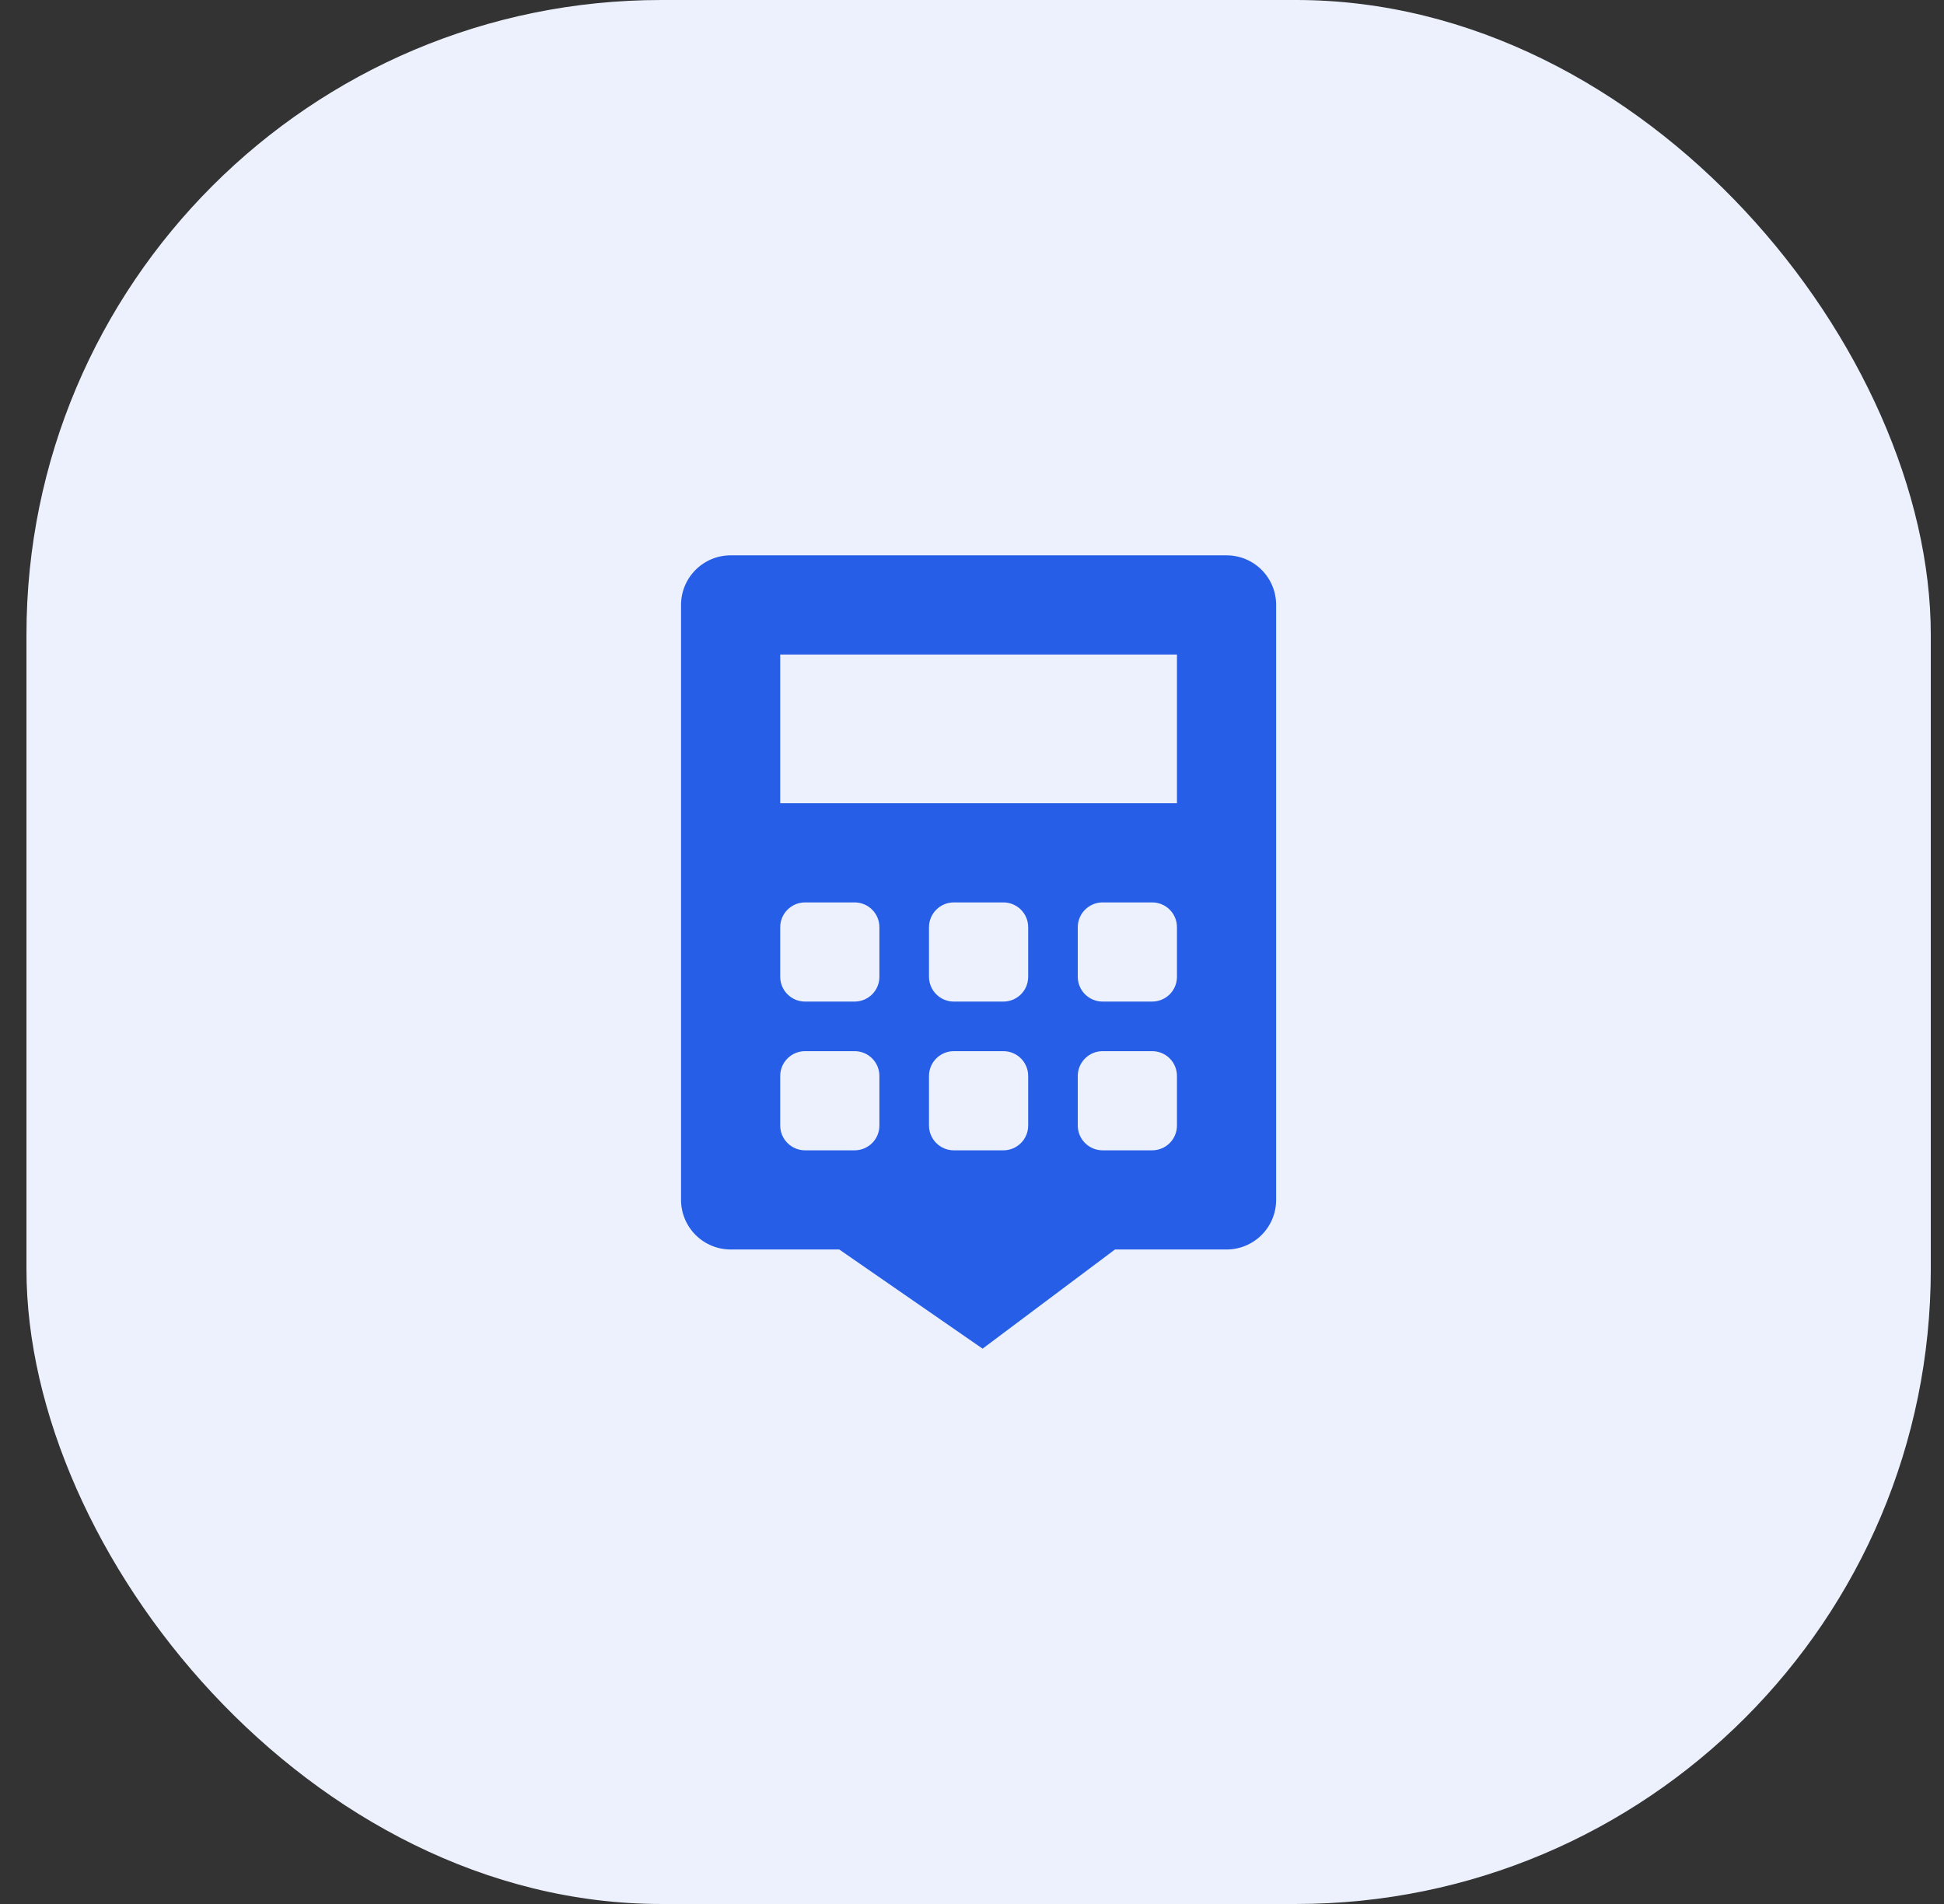 <svg width="49" height="48" viewBox="0 0 49 48" fill="none" xmlns="http://www.w3.org/2000/svg">
<rect x="0" y="0" width="49" height="48" fill="#333333" stroke="none"/>
<rect x="0.667" width="48" height="48" rx="16" fill="#ECF1FD"/>
<path d="M30.916 14H18.416C18.085 14 17.767 14.132 17.533 14.366C17.298 14.601 17.166 14.918 17.166 15.25V30.25C17.166 30.581 17.298 30.899 17.533 31.134C17.767 31.368 18.085 31.5 18.416 31.5H21.154L24.767 34L28.104 31.5H30.916C31.248 31.5 31.566 31.368 31.8 31.134C32.035 30.899 32.166 30.581 32.166 30.25V15.25C32.166 14.918 32.035 14.601 31.8 14.366C31.566 14.132 31.248 14 30.916 14V14ZM22.166 28.375C22.166 28.541 22.101 28.7 21.983 28.817C21.866 28.934 21.707 29 21.541 29H20.291C20.126 29 19.967 28.934 19.85 28.817C19.732 28.7 19.666 28.541 19.666 28.375V27.125C19.666 26.959 19.732 26.8 19.85 26.683C19.967 26.566 20.126 26.5 20.291 26.5H21.541C21.707 26.5 21.866 26.566 21.983 26.683C22.101 26.8 22.166 26.959 22.166 27.125V28.375ZM22.166 24.625C22.166 24.791 22.101 24.95 21.983 25.067C21.866 25.184 21.707 25.25 21.541 25.25H20.291C20.126 25.25 19.967 25.184 19.85 25.067C19.732 24.95 19.666 24.791 19.666 24.625V23.375C19.666 23.209 19.732 23.05 19.85 22.933C19.967 22.816 20.126 22.75 20.291 22.75H21.541C21.707 22.75 21.866 22.816 21.983 22.933C22.101 23.05 22.166 23.209 22.166 23.375V24.625ZM25.916 28.375C25.916 28.541 25.851 28.7 25.733 28.817C25.616 28.934 25.457 29 25.291 29H24.041C23.876 29 23.717 28.934 23.6 28.817C23.482 28.7 23.416 28.541 23.416 28.375V27.125C23.416 26.959 23.482 26.8 23.6 26.683C23.717 26.566 23.876 26.5 24.041 26.5H25.291C25.457 26.5 25.616 26.566 25.733 26.683C25.851 26.8 25.916 26.959 25.916 27.125V28.375ZM25.916 24.625C25.916 24.791 25.851 24.95 25.733 25.067C25.616 25.184 25.457 25.25 25.291 25.25H24.041C23.876 25.25 23.717 25.184 23.6 25.067C23.482 24.95 23.416 24.791 23.416 24.625V23.375C23.416 23.209 23.482 23.05 23.6 22.933C23.717 22.816 23.876 22.75 24.041 22.75H25.291C25.457 22.75 25.616 22.816 25.733 22.933C25.851 23.05 25.916 23.209 25.916 23.375V24.625ZM29.666 28.375C29.666 28.541 29.601 28.7 29.483 28.817C29.366 28.934 29.207 29 29.041 29H27.791C27.626 29 27.467 28.934 27.35 28.817C27.232 28.7 27.166 28.541 27.166 28.375V27.125C27.166 26.959 27.232 26.8 27.35 26.683C27.467 26.566 27.626 26.5 27.791 26.5H29.041C29.207 26.5 29.366 26.566 29.483 26.683C29.601 26.8 29.666 26.959 29.666 27.125V28.375ZM29.666 24.625C29.666 24.791 29.601 24.95 29.483 25.067C29.366 25.184 29.207 25.25 29.041 25.25H27.791C27.626 25.25 27.467 25.184 27.35 25.067C27.232 24.95 27.166 24.791 27.166 24.625V23.375C27.166 23.209 27.232 23.05 27.35 22.933C27.467 22.816 27.626 22.75 27.791 22.75H29.041C29.207 22.75 29.366 22.816 29.483 22.933C29.601 23.05 29.666 23.209 29.666 23.375V24.625ZM29.666 20.25H19.666V16.5H29.666V20.25Z" fill="#275EE7"/>
</svg>
